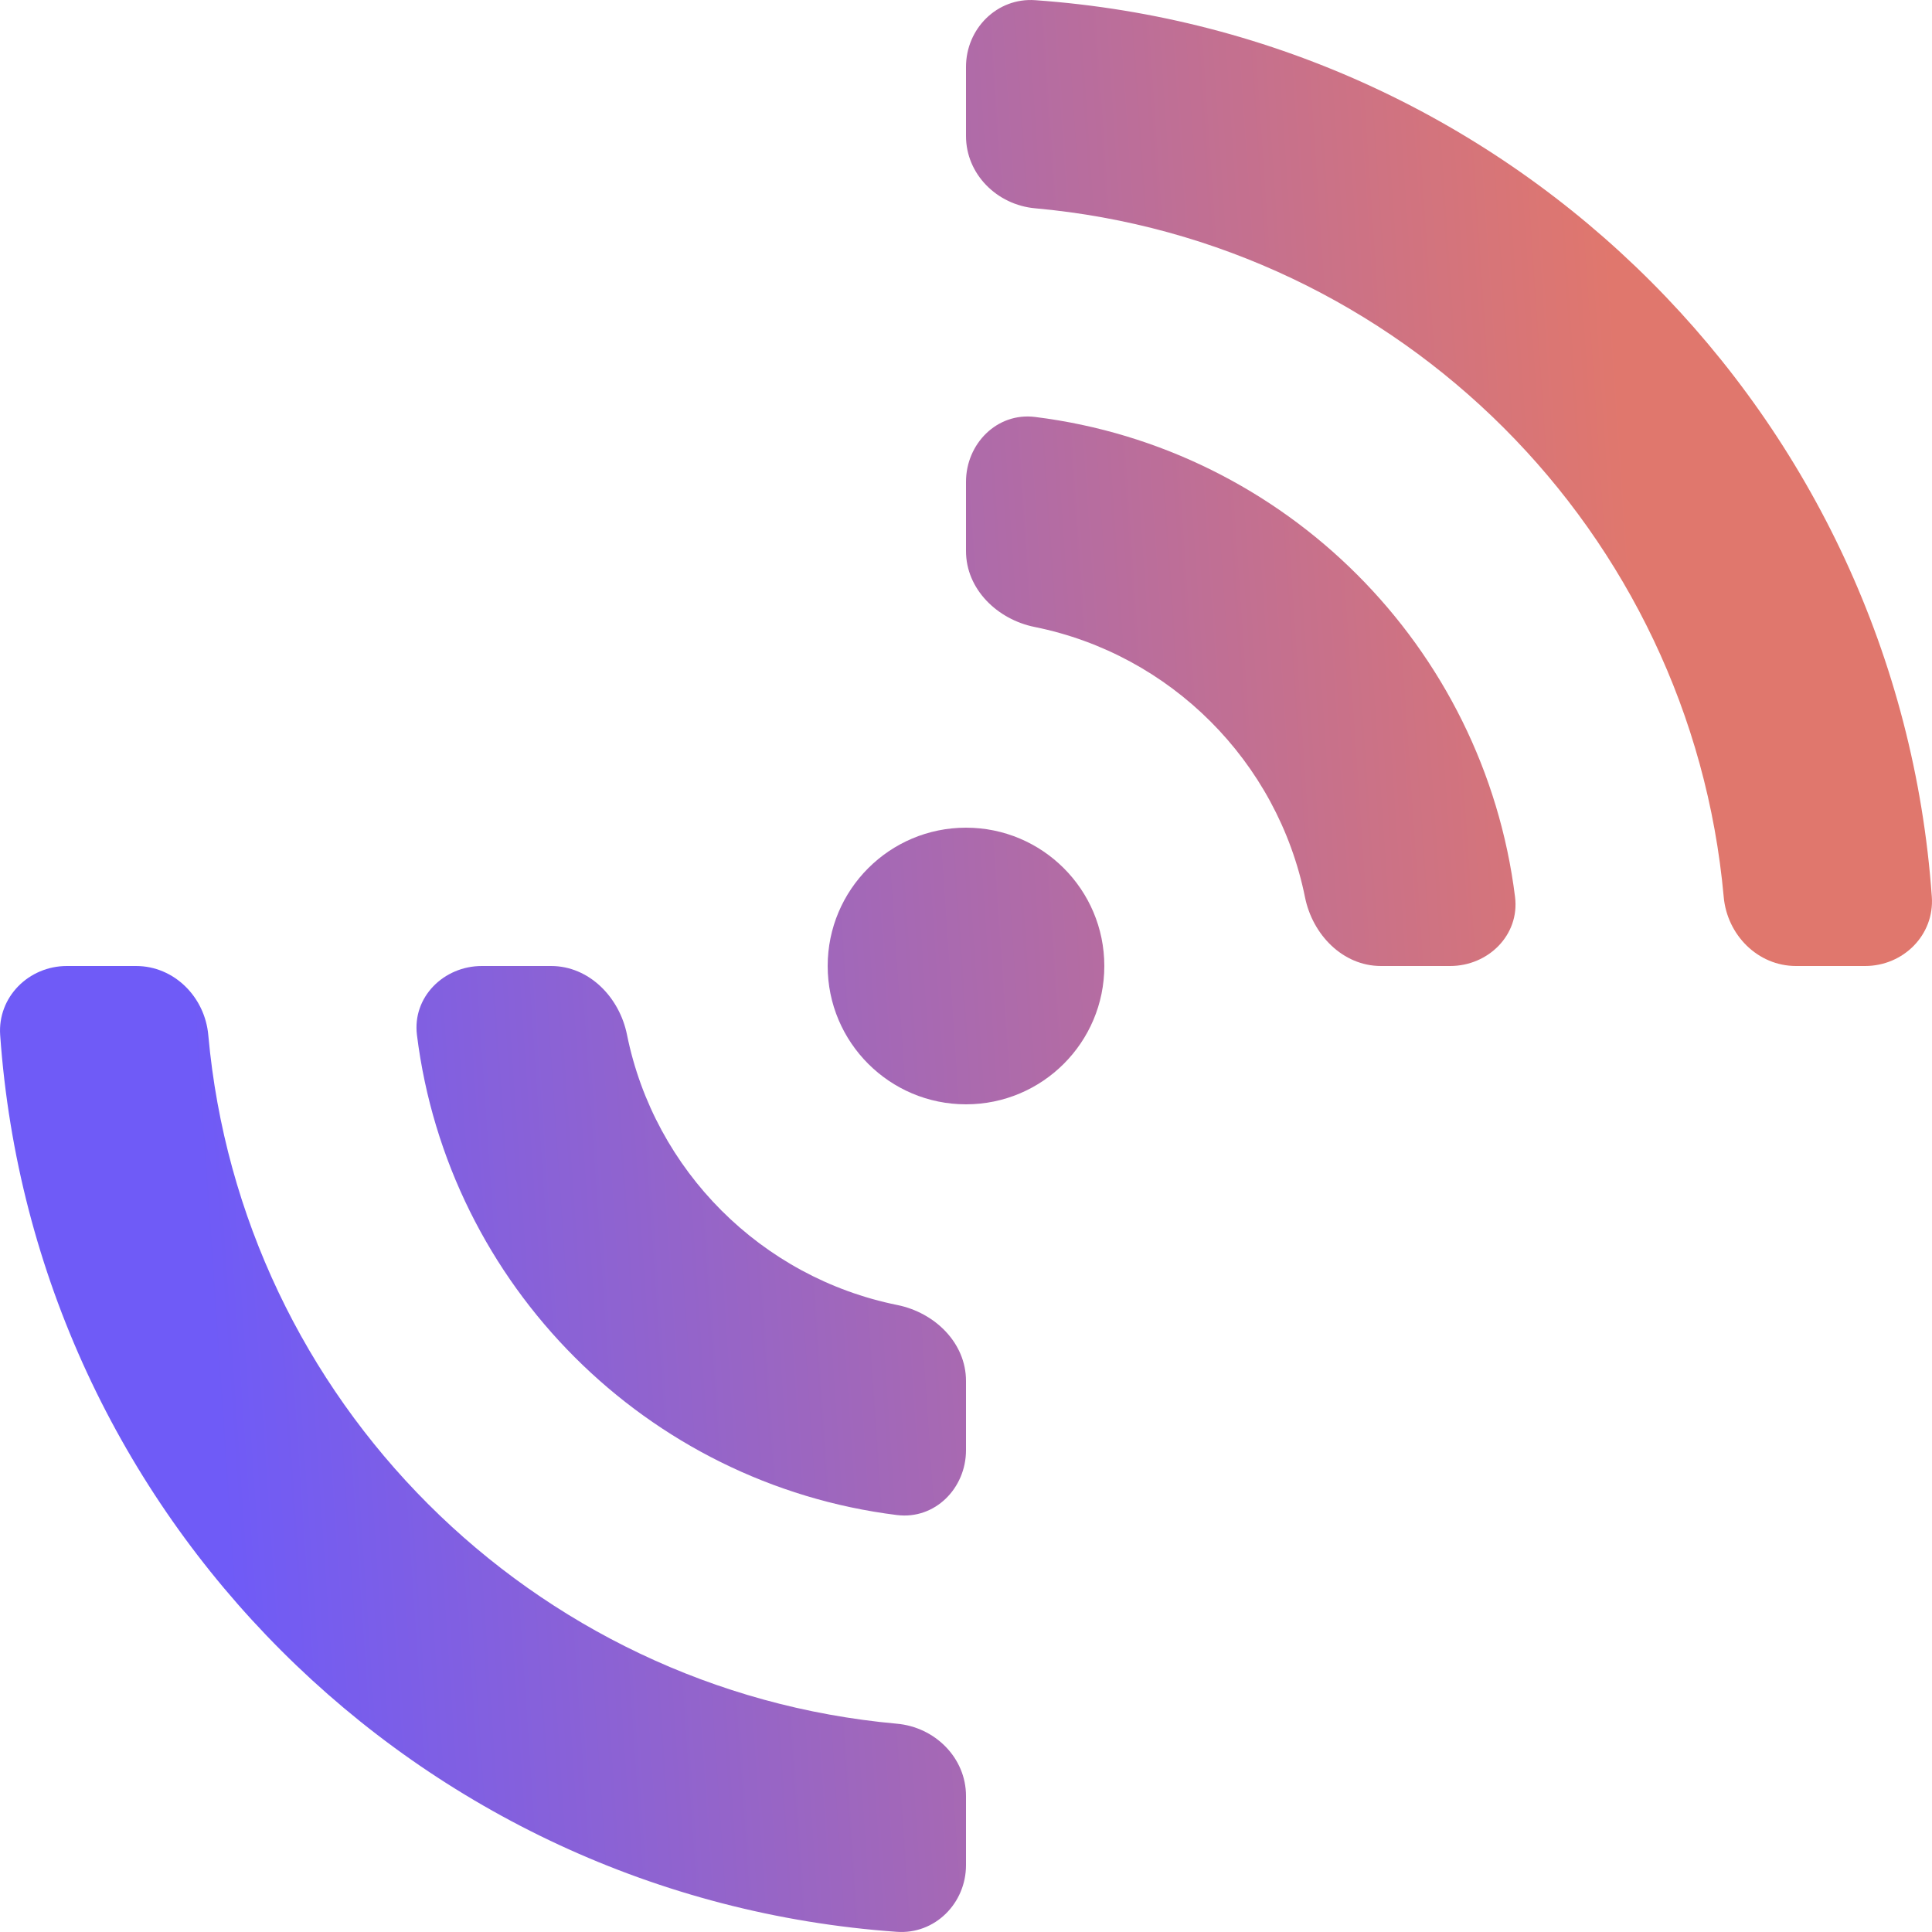 <svg width="32" height="32" viewBox="0 0 32 32" fill="none" xmlns="http://www.w3.org/2000/svg">
<path d="M18.291 16C18.291 17.265 17.265 18.291 16 18.291C14.735 18.291 13.709 17.265 13.709 16C13.709 14.735 14.735 13.709 16 13.709C17.265 13.709 18.291 14.735 18.291 16Z" fill="url(#paint0_linear_2055_2071)"/>
<path d="M16 30.892C16 31.525 15.485 32.042 14.854 31.997C6.91 31.437 0.563 25.09 0.003 17.146C-0.042 16.515 0.475 16 1.108 16H2.253C2.886 16 3.394 16.515 3.45 17.145C3.995 23.191 8.809 28.005 14.855 28.55C15.485 28.606 16 29.114 16 29.747V30.892Z" fill="url(#paint1_linear_2055_2071)"/>
<path d="M30.892 16C31.525 16 32.042 15.485 31.997 14.854C31.437 6.91 25.09 0.563 17.146 0.003C16.515 -0.042 16 0.475 16 1.108V2.253C16 2.886 16.515 3.394 17.145 3.45C23.191 3.995 28.005 8.809 28.55 14.855C28.606 15.485 29.114 16 29.747 16H30.892Z" fill="url(#paint2_linear_2055_2071)"/>
<path d="M24.019 16C24.651 16 25.172 15.485 25.094 14.857C24.578 10.71 21.291 7.422 17.143 6.906C16.515 6.828 16 7.349 16 7.981V9.127C16 9.759 16.518 10.26 17.138 10.385C19.388 10.839 21.161 12.612 21.615 14.862C21.74 15.482 22.241 16 22.873 16H24.019Z" fill="url(#paint3_linear_2055_2071)"/>
<path d="M16 22.873C16 22.241 15.482 21.74 14.862 21.615C12.612 21.161 10.839 19.388 10.385 17.138C10.26 16.518 9.759 16 9.127 16H7.981C7.349 16 6.828 16.515 6.906 17.143C7.422 21.291 10.71 24.578 14.857 25.094C15.485 25.172 16 24.651 16 24.019V22.873Z" fill="url(#paint4_linear_2055_2071)"/>
<defs>
<linearGradient id="paint0_linear_2055_2071" x1="3.825" y1="26.819" x2="28.124" y2="25.164" gradientUnits="userSpaceOnUse">
<stop stop-color="#6F5BF7"/>
<stop offset="1" stop-color="#E0776D"/>
</linearGradient>
<linearGradient id="paint1_linear_2055_2071" x1="3.825" y1="26.819" x2="28.124" y2="25.164" gradientUnits="userSpaceOnUse">
<stop stop-color="#6F5BF7"/>
<stop offset="1" stop-color="#E0776D"/>
</linearGradient>
<linearGradient id="paint2_linear_2055_2071" x1="3.825" y1="26.819" x2="28.124" y2="25.164" gradientUnits="userSpaceOnUse">
<stop stop-color="#6F5BF7"/>
<stop offset="1" stop-color="#E0776D"/>
</linearGradient>
<linearGradient id="paint3_linear_2055_2071" x1="3.825" y1="26.819" x2="28.124" y2="25.164" gradientUnits="userSpaceOnUse">
<stop stop-color="#6F5BF7"/>
<stop offset="1" stop-color="#E0776D"/>
</linearGradient>
<linearGradient id="paint4_linear_2055_2071" x1="3.825" y1="26.819" x2="28.124" y2="25.164" gradientUnits="userSpaceOnUse">
<stop stop-color="#6F5BF7"/>
<stop offset="1" stop-color="#E0776D"/>
</linearGradient>
</defs>
</svg>
